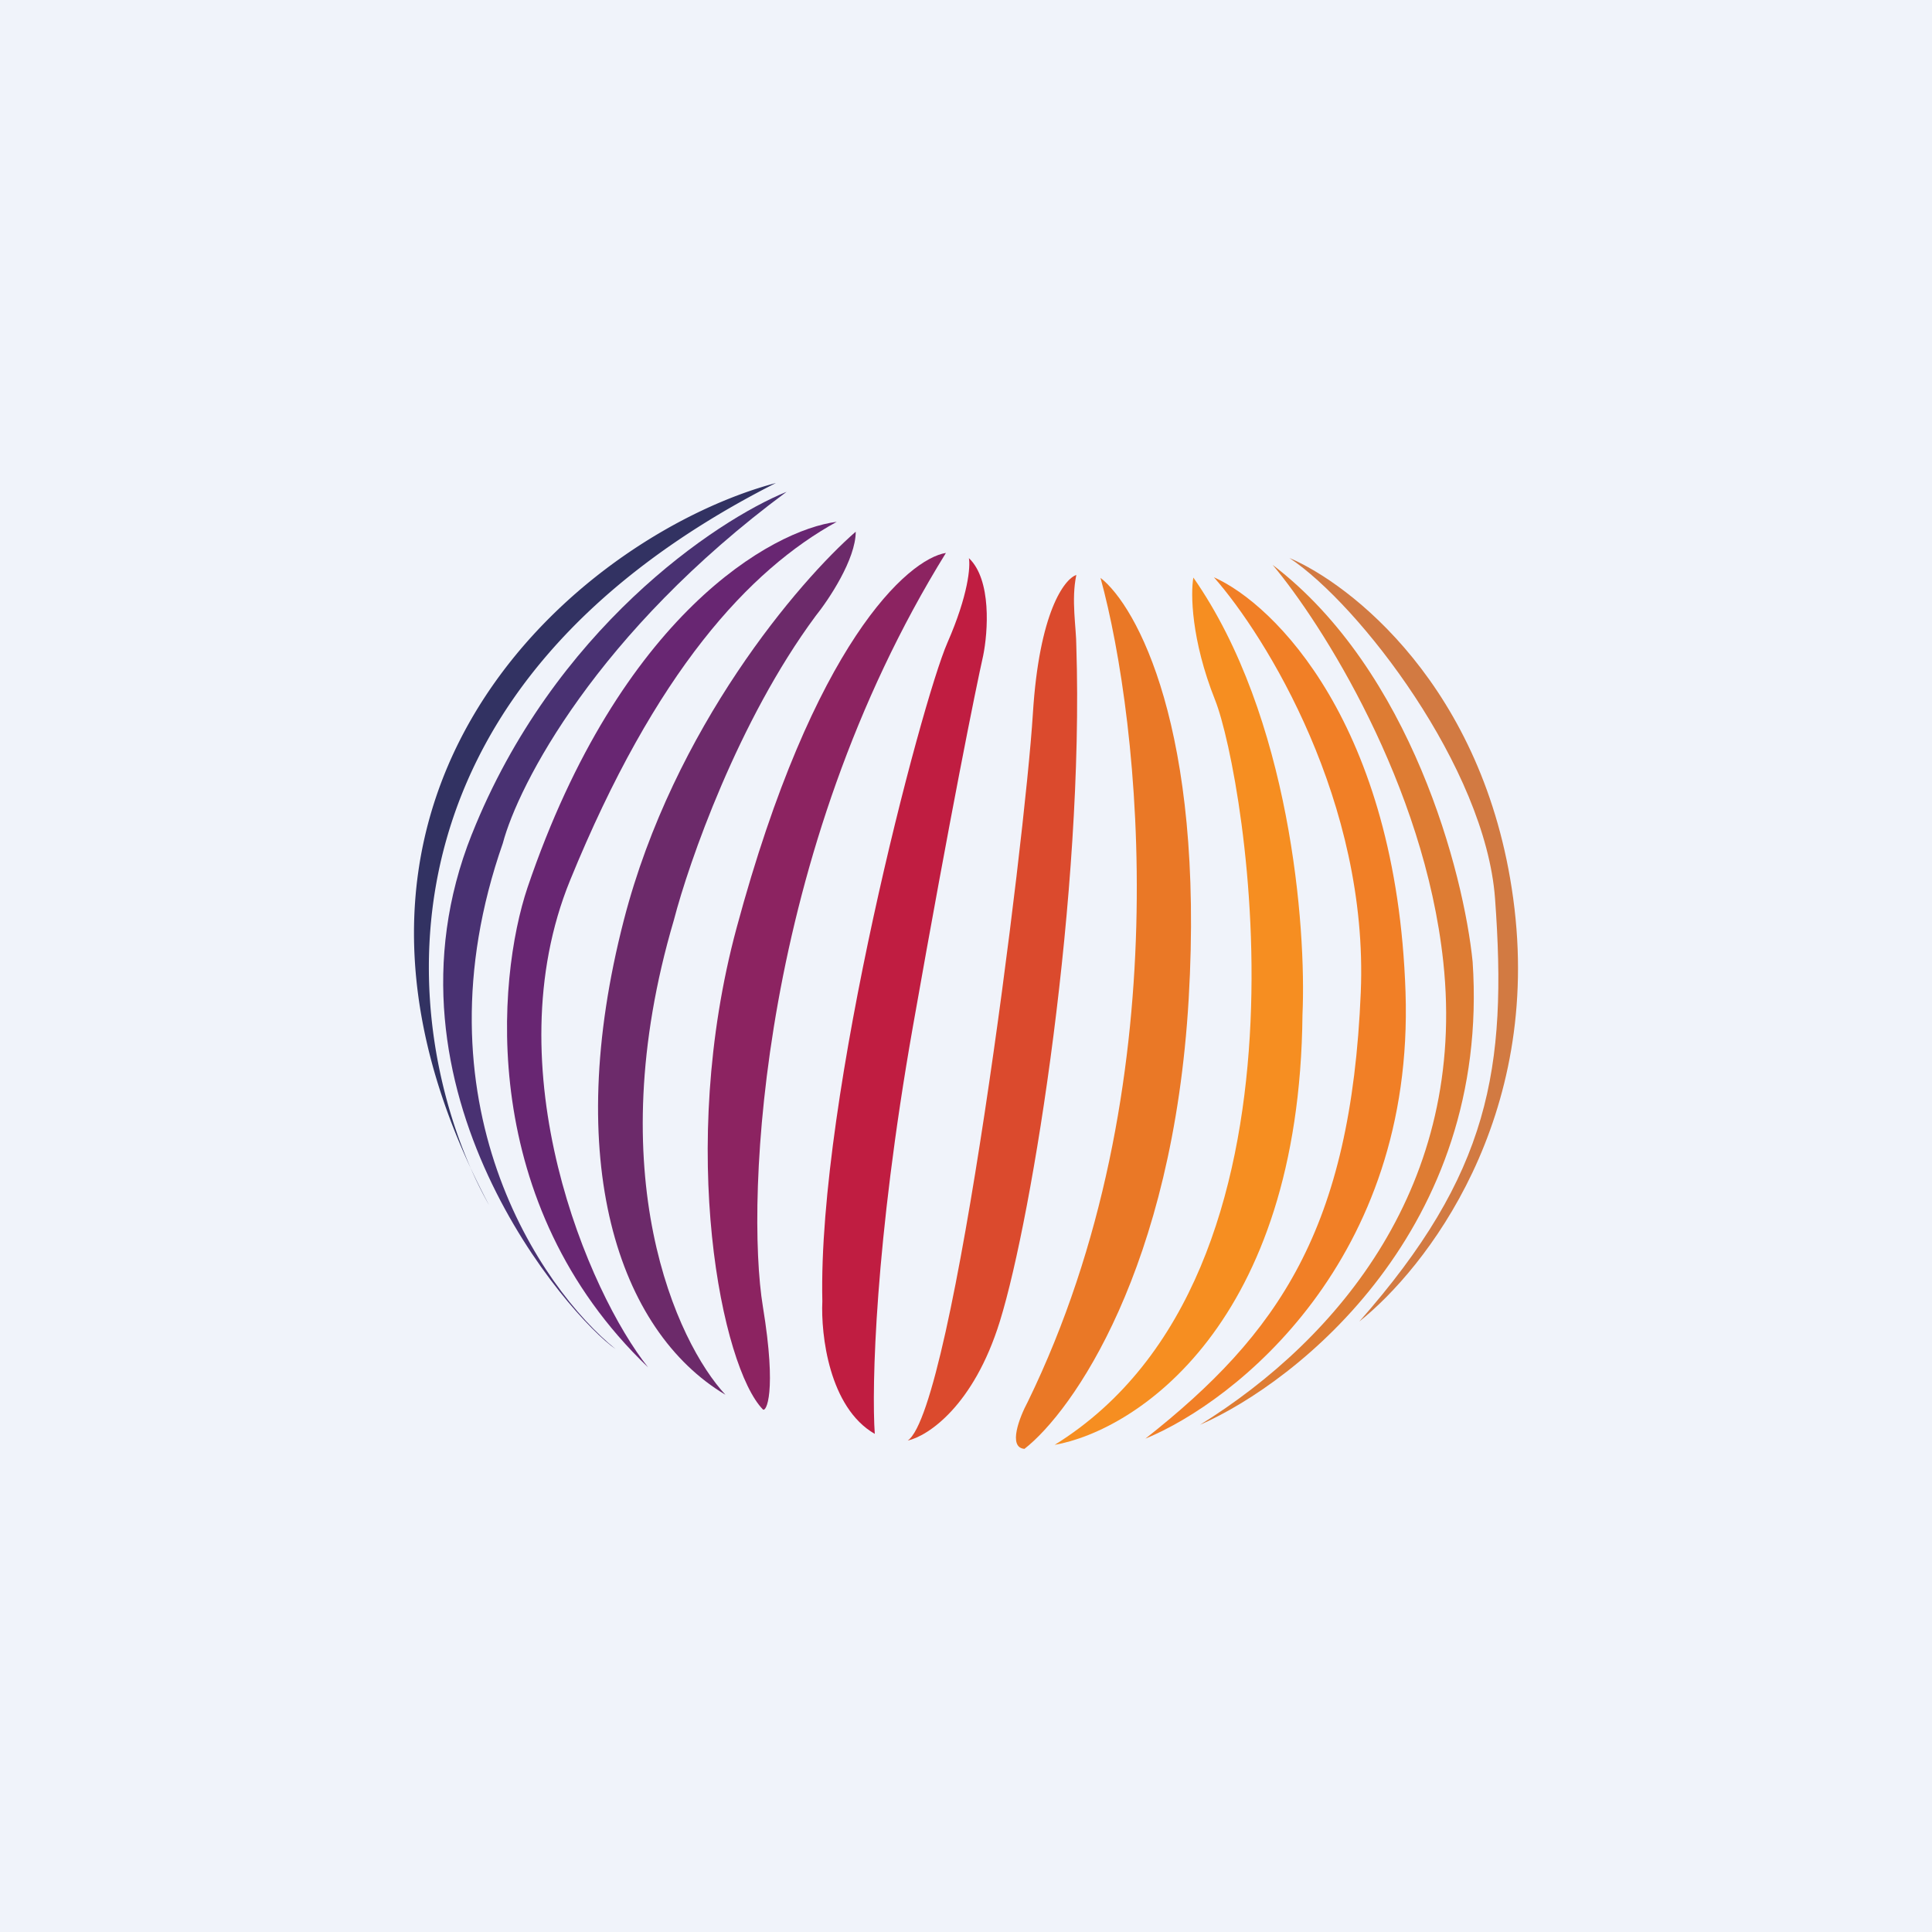<svg width="56" height="56" xmlns="http://www.w3.org/2000/svg"><path fill="#F0F3FA" d="M0 0h56v56H0z"/><path d="M43.334 26.04c-.28-3.785-3.932-8.52-5.959-9.866 1.73.732 5.646 3.701 6.486 9.867.87 6.383-2.54 10.732-4.46 12.263 3.77-4.274 4.297-7.31 3.933-12.264z" fill="#D27A42"/><path d="M41.834 27.878c-.551-5.145-3.527-9.813-4.945-11.504 4.02 3.068 5.54 8.948 5.796 11.504.519 7.734-5.053 12.17-7.904 13.422 4.053-2.516 7.742-6.99 7.053-13.422z" fill="#DE7C33"/><path d="M39.443 28.757c.227-5.496-2.743-10.306-4.257-12.024 1.743.773 5.294 4.259 5.554 12.024C41 36.523 35.82 40.621 33.2 41.7c3.851-3.036 5.959-6.072 6.243-12.943z" fill="#F17F26"/><path d="M35.22 20.29c-.697-1.751-.71-3.095-.63-3.549 2.808 4.022 3.279 10.123 3.163 12.671-.085 8.97-4.824 12.05-7.183 12.468 8.009-4.965 5.52-19.402 4.65-21.59z" fill="#F68E21"/><path d="M29.79 40.633c4.433-9.097 3.253-19.712 2.109-23.883 1.042.809 3.012 4.38 2.556 12.2-.456 7.818-3.363 11.955-4.76 13.046-.49-.038-.141-.924.095-1.363z" fill="#EA7826"/><path d="M29.938 20.691c.183-2.949.916-3.912 1.26-4.025-.154.723 0 1.522 0 2.07.228 7.108-1.26 16.474-2.215 19.559-.763 2.467-2.099 3.335-2.672 3.46 1.336-.902 3.398-17.378 3.627-21.064z" fill="#DB4A2D"/><path d="M27.462 18.628c.608-1.388.668-2.211.622-2.45.663.627.552 2.144.414 2.825-.219.975-.932 4.491-2.037 10.752-1.105 6.261-1.197 10.48-1.105 11.807-1.326-.762-1.565-2.88-1.52-3.845-.137-5.92 2.867-17.353 3.626-19.089z" fill="#C01D41"/><path d="M21.35 26.898c2.229-8.276 4.974-10.695 6.068-10.871-5.381 8.689-5.819 18.719-5.305 21.849.413 2.518.086 3.065 0 2.977-1.183-1.204-2.497-7.518-.763-13.955z" fill="#8C2361"/><path d="M18.084 26.664c1.441-5.575 5.08-9.825 6.72-11.253 0 .799-.779 1.967-1.168 2.451-2.237 3.023-3.667 7.128-4.102 8.802-2.178 7.376.088 12.25 1.493 13.764-3.118-1.861-4.743-6.795-2.943-13.764z" fill="#6C2A6A"/><path d="M15.291 25.724c2.689-7.914 7.095-10.363 8.962-10.599-2.528 1.394-5.252 4.324-7.728 10.39-2.235 5.474.544 11.97 2.261 14.119-4.947-4.734-4.391-11.246-3.495-13.91z" fill="#682672"/><path d="M13.678 24.179c2.365-5.935 7.067-9.089 9.122-9.924-5.5 4.073-7.776 8.49-8.226 10.189-2.617 7.489 1.09 12.894 3.27 14.66-1.344-.927-7.124-7.507-4.167-14.925z" fill="#493172"/><path d="M13.65 33.874C8.321 22.447 17.144 15.418 22.49 14c-11.592 5.877-10.942 15.1-8.84 19.874.162.348.337.7.526 1.057a11.92 11.92 0 01-.527-1.057z" fill="#323262"/></svg>